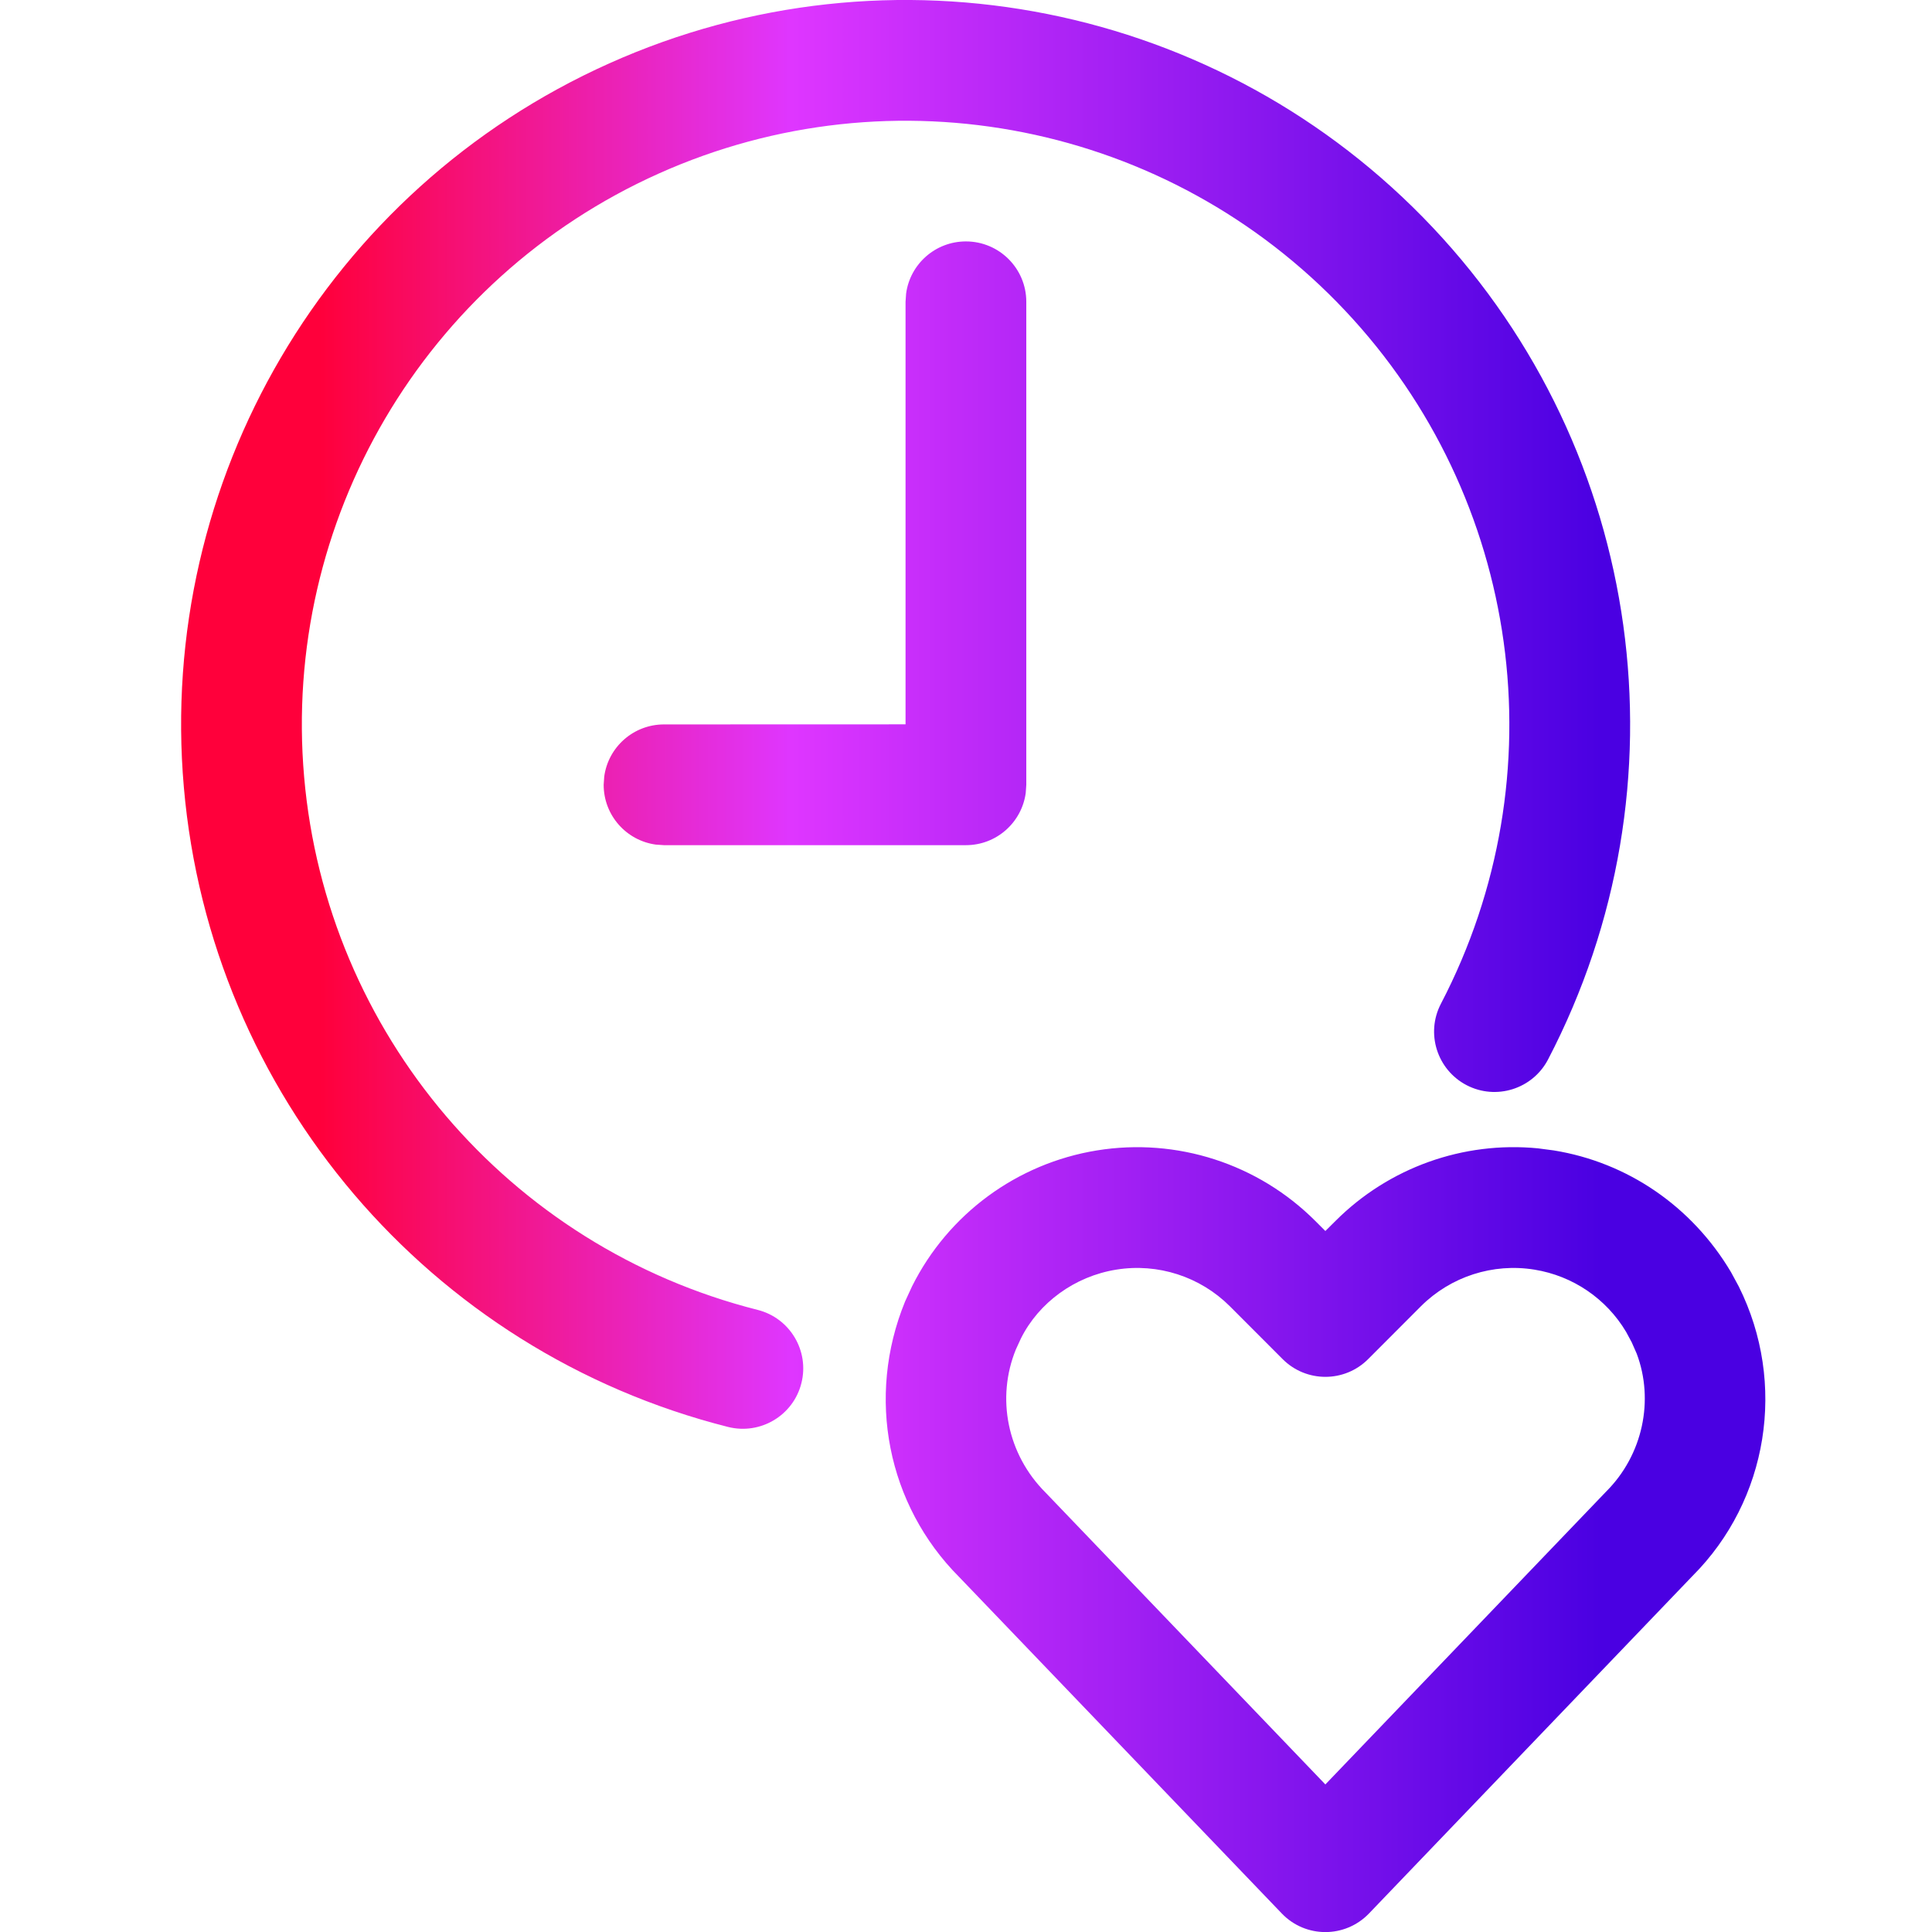 <svg width="24" height="24" viewBox="0 0 24 24" fill="none" xmlns="http://www.w3.org/2000/svg">
<path fill-rule="evenodd" clip-rule="evenodd" d="M17.8 2.828C15.172 0.039 11.066 -0.78 7.569 0.787C4.072 2.354 1.951 5.964 2.284 9.781C2.616 13.598 5.329 16.787 9.044 17.726C9.446 17.827 9.854 17.584 9.955 17.183C10.057 16.781 9.813 16.373 9.412 16.272C6.316 15.489 4.055 12.832 3.778 9.651C3.501 6.47 5.269 3.462 8.183 2.156C11.097 0.85 14.518 1.533 16.708 3.857C18.898 6.181 19.376 9.637 17.9 12.468C17.708 12.835 17.851 13.288 18.218 13.48C18.585 13.671 19.038 13.529 19.23 13.162C21.002 9.764 20.428 5.617 17.8 2.828ZM11.999 2.999C11.619 2.999 11.305 3.281 11.256 3.647L11.249 3.749L11.249 8.998L8.249 8.999C7.869 8.999 7.555 9.281 7.506 9.647L7.499 9.749C7.499 10.129 7.781 10.442 8.147 10.492L8.249 10.499H11.999C12.379 10.499 12.692 10.217 12.742 9.851L12.749 9.749V3.749C12.749 3.335 12.413 2.999 11.999 2.999ZM13.626 14.291C12.634 14.452 11.779 15.08 11.33 15.979L11.243 16.168C10.756 17.358 11.024 18.697 11.915 19.59L15.923 23.77C16.218 24.078 16.71 24.078 17.006 23.77L21.024 19.578C21.965 18.638 22.201 17.184 21.599 15.98L21.502 15.801C21.016 14.984 20.216 14.439 19.302 14.291L19.104 14.265C18.177 14.175 17.254 14.503 16.59 15.167L16.464 15.292L16.339 15.167C15.628 14.456 14.618 14.13 13.626 14.291ZM19.062 15.772C19.538 15.849 19.954 16.132 20.2 16.545L20.27 16.675L20.332 16.816C20.549 17.392 20.41 18.072 19.952 18.529L16.464 22.167L12.987 18.54C12.512 18.065 12.373 17.367 12.62 16.762L12.683 16.625C12.905 16.182 13.35 15.855 13.866 15.772C14.383 15.688 14.908 15.858 15.278 16.227L15.934 16.884C16.227 17.177 16.702 17.177 16.995 16.884L17.651 16.227C18.021 15.858 18.546 15.688 19.062 15.772Z" fill="url(#paint0_linear_4520_91189)"/>
<defs>
<linearGradient id="paint0_linear_4520_91189" x1="2.25" y1="12" x2="21.93" y2="12" gradientUnits="userSpaceOnUse">
<stop offset="0.088" stop-color="#FF003B"/>
<stop offset="0.385" stop-color="#DF36FF"/>
<stop offset="0.896" stop-color="#4A00E2"/>
</linearGradient>
</defs>
</svg>
